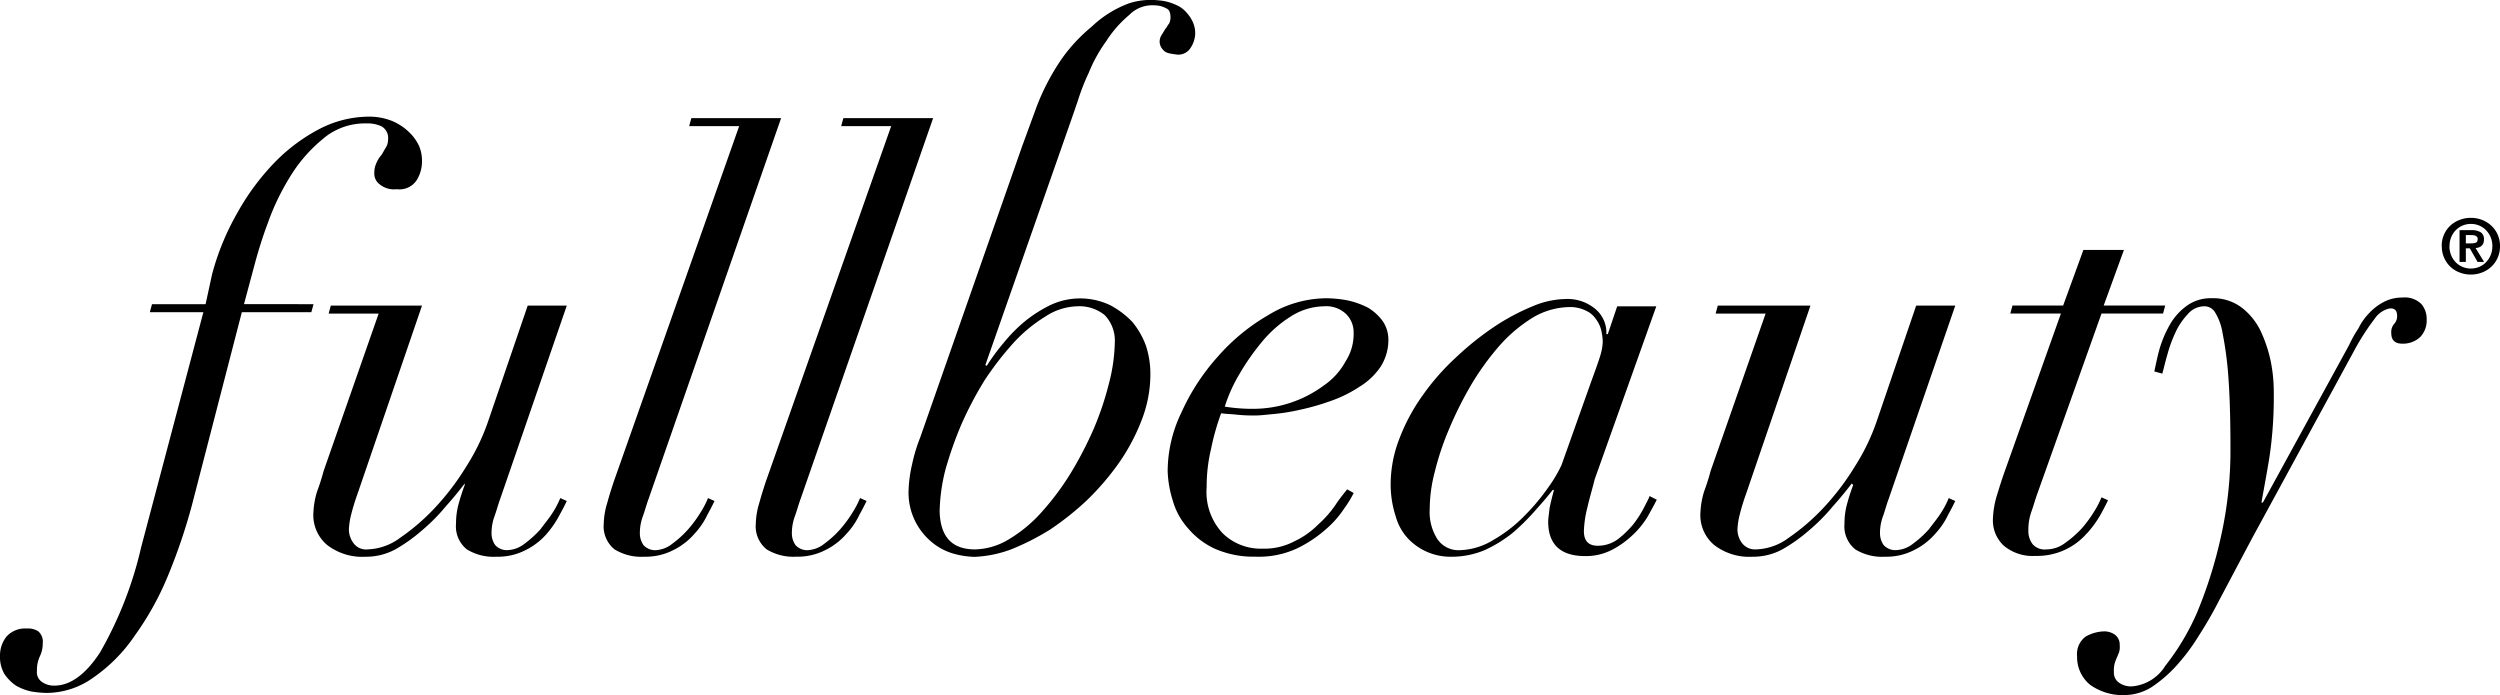 <svg id="Logo_-_FB" data-name="Logo - FB" xmlns="http://www.w3.org/2000/svg" width="125" height="34.756" viewBox="0 0 125 34.756">
  <path id="Path_988" data-name="Path 988" d="M12.2,25.272l.579-2.16c.145-.513.326-1.135.615-1.9a11.817,11.817,0,0,1,1.086-2.27,7.42,7.42,0,0,1,1.629-1.9,3.23,3.23,0,0,1,2.208-.805,1.662,1.662,0,0,1,.76.146.666.666,0,0,1,.326.659.744.744,0,0,1-.109.4c-.072.11-.145.256-.217.366a1.514,1.514,0,0,0-.253.4,1.181,1.181,0,0,0-.109.513.662.662,0,0,0,.253.549,1.127,1.127,0,0,0,.869.256,1.03,1.03,0,0,0,1.013-.476A1.789,1.789,0,0,0,21.1,18.1a1.88,1.88,0,0,0-.145-.732,2.277,2.277,0,0,0-.507-.7,2.761,2.761,0,0,0-.832-.549,3.088,3.088,0,0,0-1.231-.22,5.425,5.425,0,0,0-2.425.622,8.815,8.815,0,0,0-2.244,1.684A11.945,11.945,0,0,0,11.872,20.7a12.766,12.766,0,0,0-1.267,3.075l-.326,1.5H7.6l-.109.4h2.678L7.058,37.426A19.118,19.118,0,0,1,4.995,42.7q-1.086,1.647-2.28,1.647a1.027,1.027,0,0,1-.615-.183.58.58,0,0,1-.253-.549,1.655,1.655,0,0,1,.145-.732,1.45,1.45,0,0,0,.145-.659.678.678,0,0,0-.217-.586.911.911,0,0,0-.579-.146,1.247,1.247,0,0,0-1.013.4A1.515,1.515,0,0,0,0,42.845a1.709,1.709,0,0,0,.217.915,2.211,2.211,0,0,0,.579.586,2.735,2.735,0,0,0,.76.293,5.342,5.342,0,0,0,.76.073,4.017,4.017,0,0,0,2.353-.769,8.02,8.02,0,0,0,2.063-2.087,14.647,14.647,0,0,0,1.665-3A28.62,28.62,0,0,0,9.592,35.34l2.5-9.665h3.475l.109-.4Z" transform="translate(0 -10.066)"/>
  <path id="Path_989" data-name="Path 989" d="M52.638,51.365l3.33-9.665H54.014l-1.991,5.821a10.552,10.552,0,0,1-1.086,2.233,12.649,12.649,0,0,1-1.556,2.05,10.579,10.579,0,0,1-1.737,1.5,2.863,2.863,0,0,1-1.629.586.775.775,0,0,1-.724-.329,1.135,1.135,0,0,1-.217-.7,3.665,3.665,0,0,1,.109-.7,11.04,11.04,0,0,1,.326-1.062L48.729,41.7H44.169l-.109.4h2.5l-2.751,7.871A10.717,10.717,0,0,1,43.481,51a4.094,4.094,0,0,0-.181,1.025,1.947,1.947,0,0,0,.688,1.647,2.868,2.868,0,0,0,1.918.586,3.072,3.072,0,0,0,1.484-.366,8.163,8.163,0,0,0,1.339-.952,9.364,9.364,0,0,0,1.194-1.208c.362-.4.688-.805.941-1.135v.073a10.715,10.715,0,0,0-.326,1.025,3.728,3.728,0,0,0-.109.915,1.475,1.475,0,0,0,.543,1.281,2.555,2.555,0,0,0,1.484.366,3.024,3.024,0,0,0,1.448-.329,3.359,3.359,0,0,0,1.05-.805,4.958,4.958,0,0,0,.652-.952c.181-.329.29-.549.362-.7l-.326-.146a4.411,4.411,0,0,1-.362.7c-.181.293-.4.549-.615.842a4.989,4.989,0,0,1-.8.732,1.453,1.453,0,0,1-.9.329.783.783,0,0,1-.579-.256,1.021,1.021,0,0,1-.181-.586,2.427,2.427,0,0,1,.145-.842C52.457,51.951,52.53,51.658,52.638,51.365Z" transform="translate(-27.628 -26.421)"/>
  <path id="Path_990" data-name="Path 990" d="M88.25,35.8a6.209,6.209,0,0,1-.615.842,4.99,4.99,0,0,1-.8.732,1.434,1.434,0,0,1-.869.329.783.783,0,0,1-.579-.256,1.021,1.021,0,0,1-.181-.586,2.427,2.427,0,0,1,.145-.842c.109-.293.181-.586.29-.879L92.268,16.1H87.78l-.109.4h2.5L83.907,34.258c-.109.329-.217.659-.326,1.062a3.845,3.845,0,0,0-.181,1.062,1.475,1.475,0,0,0,.543,1.281,2.555,2.555,0,0,0,1.484.366,3.023,3.023,0,0,0,1.448-.329,3.359,3.359,0,0,0,1.05-.805,3.724,3.724,0,0,0,.652-.952c.181-.329.29-.549.362-.7l-.326-.146A4.412,4.412,0,0,1,88.25,35.8Z" transform="translate(-53.213 -10.193)"/>
  <path id="Path_991" data-name="Path 991" d="M171.326,41.176a4.155,4.155,0,0,0-1.013-.366,5.827,5.827,0,0,0-1.122-.11,5.611,5.611,0,0,0-2.859.842,9.931,9.931,0,0,0-2.534,2.087,10.785,10.785,0,0,0-1.81,2.782,6.784,6.784,0,0,0-.688,2.929,5.418,5.418,0,0,0,.253,1.464,3.489,3.489,0,0,0,.76,1.391,3.86,3.86,0,0,0,1.339,1.025,4.766,4.766,0,0,0,2.027.4,4.524,4.524,0,0,0,2.063-.4,6.247,6.247,0,0,0,1.448-.952,4.96,4.96,0,0,0,.941-1.062,5.605,5.605,0,0,0,.471-.769l-.326-.183c-.145.183-.362.439-.579.769a5.31,5.31,0,0,1-.869.988,4.14,4.14,0,0,1-1.194.842,3.2,3.2,0,0,1-1.593.366,2.713,2.713,0,0,1-1.991-.769,3.02,3.02,0,0,1-.8-2.306,8.068,8.068,0,0,1,.217-1.9,12.262,12.262,0,0,1,.507-1.794c.217.037.507.037.8.073a8.089,8.089,0,0,0,.941.037c.217,0,.507-.037.9-.073a10.132,10.132,0,0,0,1.339-.22,11.881,11.881,0,0,0,1.52-.439,6.349,6.349,0,0,0,1.412-.7,3.4,3.4,0,0,0,1.05-.988,2.475,2.475,0,0,0,.4-1.355,1.645,1.645,0,0,0-.29-.952A2.533,2.533,0,0,0,171.326,41.176ZM170.2,43.848a3.439,3.439,0,0,1-1.086,1.208,5.95,5.95,0,0,1-3.511,1.172,8.643,8.643,0,0,1-1.448-.11,7.7,7.7,0,0,1,.724-1.611,11.692,11.692,0,0,1,1.122-1.611,6,6,0,0,1,1.448-1.281,3.166,3.166,0,0,1,1.665-.513,1.443,1.443,0,0,1,1.122.4,1.279,1.279,0,0,1,.362.915A2.509,2.509,0,0,1,170.2,43.848Z" transform="translate(-102.917 -25.787)"/>
  <path id="Path_992" data-name="Path 992" d="M204.768,51.234a5.505,5.505,0,0,1-.543.842,4.861,4.861,0,0,1-.76.732,1.68,1.68,0,0,1-1.013.329c-.471,0-.688-.256-.688-.732a5.444,5.444,0,0,1,.181-1.208c.109-.476.253-.952.362-1.391l3.077-8.64h-1.955l-.47,1.391h-.072a1.538,1.538,0,0,0-.579-1.281,2.162,2.162,0,0,0-1.448-.476,4.428,4.428,0,0,0-1.665.366,10.931,10.931,0,0,0-1.918,1.025,14.737,14.737,0,0,0-1.918,1.538,11.8,11.8,0,0,0-1.665,1.9,9.514,9.514,0,0,0-1.158,2.16,6.311,6.311,0,0,0-.434,2.27,5.173,5.173,0,0,0,.253,1.611A2.668,2.668,0,0,0,193,52.808a2.89,2.89,0,0,0,.977.659,2.92,2.92,0,0,0,1.122.22,4.277,4.277,0,0,0,1.7-.329,6.621,6.621,0,0,0,1.375-.842,10.708,10.708,0,0,0,1.122-1.1c.326-.366.652-.732.9-1.062h.072q-.109.384-.217.879c-.036.329-.072.549-.072.7,0,1.135.615,1.721,1.846,1.721a2.834,2.834,0,0,0,1.375-.329,4.6,4.6,0,0,0,1.05-.769,4.225,4.225,0,0,0,.724-.915c.181-.329.326-.586.434-.805l-.362-.183C205.022,50.758,204.913,50.941,204.768,51.234Zm-4.778-1.025a10.409,10.409,0,0,1-1.194,1.428,7.132,7.132,0,0,1-1.556,1.208,3.372,3.372,0,0,1-1.665.513,1.269,1.269,0,0,1-1.158-.586,2.5,2.5,0,0,1-.362-1.464,7.41,7.41,0,0,1,.253-1.867,13.787,13.787,0,0,1,.724-2.16,18.374,18.374,0,0,1,1.122-2.233,13.283,13.283,0,0,1,1.412-1.94,7.333,7.333,0,0,1,1.665-1.391,3.668,3.668,0,0,1,1.81-.513,1.758,1.758,0,0,1,.833.183,1.208,1.208,0,0,1,.507.439,1.519,1.519,0,0,1,.253.549,2.858,2.858,0,0,1,.072.549,2.487,2.487,0,0,1-.109.659c-.072.256-.217.659-.471,1.355l-1.484,4.174A7.063,7.063,0,0,1,199.991,50.209Z" transform="translate(-122.569 -25.85)"/>
  <path id="Path_993" data-name="Path 993" d="M244.311,51.365l3.33-9.665h-1.955L243.7,47.521a10.552,10.552,0,0,1-1.086,2.233,12.647,12.647,0,0,1-1.556,2.05,10.581,10.581,0,0,1-1.737,1.5,2.863,2.863,0,0,1-1.629.586.815.815,0,0,1-.724-.329,1.135,1.135,0,0,1-.217-.7,3.664,3.664,0,0,1,.109-.7,11.018,11.018,0,0,1,.326-1.062L240.4,41.7h-4.633l-.109.4h2.5l-2.751,7.871A10.7,10.7,0,0,1,235.081,51a4.1,4.1,0,0,0-.181,1.025,1.947,1.947,0,0,0,.688,1.647,2.868,2.868,0,0,0,1.918.586,3.072,3.072,0,0,0,1.484-.366,8.163,8.163,0,0,0,1.339-.952,9.362,9.362,0,0,0,1.194-1.208c.362-.4.688-.805.941-1.135l.072.073a10.7,10.7,0,0,0-.326,1.025,3.728,3.728,0,0,0-.109.915,1.475,1.475,0,0,0,.543,1.281,2.555,2.555,0,0,0,1.484.366,3.024,3.024,0,0,0,1.448-.329,3.36,3.36,0,0,0,1.05-.805,3.725,3.725,0,0,0,.652-.952c.181-.329.29-.549.362-.7l-.326-.146a4.418,4.418,0,0,1-.362.7c-.181.293-.4.549-.615.842a4.988,4.988,0,0,1-.8.732,1.453,1.453,0,0,1-.9.329.784.784,0,0,1-.579-.256,1.021,1.021,0,0,1-.181-.586,2.426,2.426,0,0,1,.145-.842C244.13,51.951,244.2,51.658,244.311,51.365Z" transform="translate(-149.877 -26.421)"/>
  <path id="Path_994" data-name="Path 994" d="M280.005,48.268a5.226,5.226,0,0,0,.688-.952c.181-.329.29-.549.362-.7l-.326-.146a4.415,4.415,0,0,1-.362.7,6.214,6.214,0,0,1-.615.842,5.2,5.2,0,0,1-.833.732,1.551,1.551,0,0,1-.941.329.8.8,0,0,1-.688-.256,1.064,1.064,0,0,1-.217-.7,2.688,2.688,0,0,1,.145-.915c.109-.293.181-.586.29-.879l3.221-9.043h3.077l.109-.4h-3.077l1.013-2.782h-2.027l-1.013,2.782h-2.534l-.109.4H278.7l-2.751,7.725q-.217.6-.434,1.318a4.523,4.523,0,0,0-.217,1.281,1.727,1.727,0,0,0,.543,1.281,2.253,2.253,0,0,0,1.593.513,3.29,3.29,0,0,0,2.57-1.135Z" transform="translate(-175.654 -21.603)"/>
  <path id="Path_995" data-name="Path 995" d="M304.129,40.929a1.177,1.177,0,0,0-.941-.329,1.985,1.985,0,0,0-.941.22,2.715,2.715,0,0,0-.724.549,2.931,2.931,0,0,0-.543.769,6.277,6.277,0,0,0-.471.842L296.2,50.851h-.072c.109-.622.253-1.355.4-2.27a20.44,20.44,0,0,0,.217-3.222,7.857,7.857,0,0,0-.145-1.538,6.95,6.95,0,0,0-.507-1.538,3.276,3.276,0,0,0-.941-1.172,2.362,2.362,0,0,0-1.52-.476,2.02,2.02,0,0,0-1.267.4,2.974,2.974,0,0,0-.833.952,5.729,5.729,0,0,0-.507,1.208c-.109.4-.181.769-.253,1.1l.4.11c.072-.256.145-.586.253-.952a6.7,6.7,0,0,1,.4-1.1,3.359,3.359,0,0,1,.615-.915,1.085,1.085,0,0,1,.869-.4.617.617,0,0,1,.471.256,2.786,2.786,0,0,1,.4,1.062,17.409,17.409,0,0,1,.29,2.16q.109,1.428.109,3.624a19.677,19.677,0,0,1-.471,4.393,22.407,22.407,0,0,1-1.194,3.807,12.009,12.009,0,0,1-1.593,2.673,2.168,2.168,0,0,1-1.629,1.025,1.024,1.024,0,0,1-.688-.183.6.6,0,0,1-.253-.513,1.527,1.527,0,0,1,.036-.439,2.534,2.534,0,0,1,.109-.293c.036-.073.072-.183.109-.256a.928.928,0,0,0,.036-.366.617.617,0,0,0-.217-.513.914.914,0,0,0-.579-.183,1.984,1.984,0,0,0-.9.256,1.077,1.077,0,0,0-.434.988,1.779,1.779,0,0,0,.652,1.428,2.808,2.808,0,0,0,1.737.513,2.6,2.6,0,0,0,1.339-.4,6.565,6.565,0,0,0,1.231-1.062,10.035,10.035,0,0,0,1.122-1.5,20.191,20.191,0,0,0,1.013-1.757l1.629-3.075,5.14-9.445a11.821,11.821,0,0,1,1.013-1.574,1.212,1.212,0,0,1,.724-.513c.253-.037.4.073.4.366a.554.554,0,0,1-.145.4.626.626,0,0,0-.145.476c0,.329.181.513.543.513a1.253,1.253,0,0,0,.9-.329,1.2,1.2,0,0,0,.326-.879A1.158,1.158,0,0,0,304.129,40.929Z" transform="translate(-183.056 -25.723)"/>
  <path id="Path_996" data-name="Path 996" d="M139.58,2.393a1.365,1.365,0,0,0,.253-.7,1.348,1.348,0,0,0-.072-.513,1.694,1.694,0,0,0-.326-.549A1.441,1.441,0,0,0,138.856.2a2.507,2.507,0,0,0-.869-.22,3.537,3.537,0,0,0-1.448.146A5.408,5.408,0,0,0,134.657,1.3a8.318,8.318,0,0,0-1.448,1.538,11.411,11.411,0,0,0-1.3,2.453l-.724,1.977h0l-5.1,14.571a8.176,8.176,0,0,0-.4,1.318,6.692,6.692,0,0,0-.181,1.318,3.2,3.2,0,0,0,1.122,2.563,2.983,2.983,0,0,0,1.05.586,4.215,4.215,0,0,0,1.122.183,5.88,5.88,0,0,0,1.81-.366,12.254,12.254,0,0,0,1.955-.988,14.116,14.116,0,0,0,1.882-1.5,13.075,13.075,0,0,0,1.593-1.867,9.934,9.934,0,0,0,1.122-2.123,6.31,6.31,0,0,0,.434-2.27,4.535,4.535,0,0,0-.217-1.428,4.005,4.005,0,0,0-.688-1.208,4.315,4.315,0,0,0-1.122-.842,3.5,3.5,0,0,0-2.968,0,6.72,6.72,0,0,0-1.267.805,7.742,7.742,0,0,0-1.086,1.1,10.006,10.006,0,0,0-.832,1.135l-.072-.037L133.68,5.835h0l.29-.842a10.759,10.759,0,0,1,.543-1.391,7.486,7.486,0,0,1,.869-1.574A5.788,5.788,0,0,1,136.54.709a1.621,1.621,0,0,1,1.3-.476,1.189,1.189,0,0,1,.543.146c.181.073.217.256.217.476a.7.7,0,0,1-.072.293c-.072.073-.109.183-.181.256-.072.11-.109.183-.181.293a.623.623,0,0,0-.109.366.591.591,0,0,0,.181.4c.109.146.326.183.615.22A.72.72,0,0,0,139.58,2.393ZM130.748,17.11a7.432,7.432,0,0,1,1.593-1.318,3.028,3.028,0,0,1,1.593-.513,2.007,2.007,0,0,1,1.375.439,1.833,1.833,0,0,1,.507,1.355,8.732,8.732,0,0,1-.29,2.05,15.213,15.213,0,0,1-.76,2.27,18.645,18.645,0,0,1-1.158,2.233,13.438,13.438,0,0,1-1.448,1.94,6.985,6.985,0,0,1-1.629,1.355,3.389,3.389,0,0,1-1.7.513c-1.158,0-1.737-.622-1.774-1.9a9.022,9.022,0,0,1,.29-2.087,18.835,18.835,0,0,1,.8-2.27,18.189,18.189,0,0,1,1.158-2.2A15.735,15.735,0,0,1,130.748,17.11Z" transform="translate(-80.075 0.036)"/>
  <path id="Path_997" data-name="Path 997" d="M109.25,35.8a6.208,6.208,0,0,1-.615.842,4.99,4.99,0,0,1-.8.732,1.434,1.434,0,0,1-.869.329.783.783,0,0,1-.579-.256,1.021,1.021,0,0,1-.181-.586,2.427,2.427,0,0,1,.145-.842c.109-.293.181-.586.29-.879L113.268,16.1H108.78l-.109.4h2.5l-6.262,17.756c-.109.329-.217.659-.326,1.062a3.845,3.845,0,0,0-.181,1.062,1.475,1.475,0,0,0,.543,1.281,2.555,2.555,0,0,0,1.484.366,3.024,3.024,0,0,0,1.448-.329,3.359,3.359,0,0,0,1.05-.805,3.724,3.724,0,0,0,.652-.952c.181-.329.29-.549.362-.7l-.326-.146A4.41,4.41,0,0,1,109.25,35.8Z" transform="translate(-66.612 -10.193)"/>
  <path id="Path_1715" data-name="Path 1715" d="M1.287-2.372V-2.79h.266a.876.876,0,0,1,.112.008.385.385,0,0,1,.106.028.2.2,0,0,1,.078.059.159.159,0,0,1,.03.1q0,.144-.087.182a.566.566,0,0,1-.224.038ZM.972-3.036v1.59h.315v-.679h.2l.387.679H2.2l-.425-.694a.667.667,0,0,0,.163-.034.4.4,0,0,0,.133-.076.334.334,0,0,0,.089-.127.49.49,0,0,0,.032-.188.4.4,0,0,0-.161-.364.837.837,0,0,0-.461-.106Zm-.5.8a1.161,1.161,0,0,1,.083-.446,1.092,1.092,0,0,1,.228-.351,1.038,1.038,0,0,1,.34-.231,1.056,1.056,0,0,1,.419-.083,1.047,1.047,0,0,1,.416.083,1.038,1.038,0,0,1,.34.231,1.118,1.118,0,0,1,.23.351,1.139,1.139,0,0,1,.085.446,1.153,1.153,0,0,1-.085.448,1.136,1.136,0,0,1-.23.355,1.024,1.024,0,0,1-.34.233,1.047,1.047,0,0,1-.416.083A1.056,1.056,0,0,1,1.118-1.2a1.024,1.024,0,0,1-.34-.233,1.109,1.109,0,0,1-.228-.355A1.176,1.176,0,0,1,.467-2.239Zm-.387,0a1.4,1.4,0,0,0,.12.588A1.386,1.386,0,0,0,.52-1.2a1.4,1.4,0,0,0,.465.285,1.563,1.563,0,0,0,.552.1,1.563,1.563,0,0,0,.552-.1A1.4,1.4,0,0,0,2.554-1.2a1.386,1.386,0,0,0,.321-.448,1.4,1.4,0,0,0,.12-.588,1.391,1.391,0,0,0-.12-.584,1.364,1.364,0,0,0-.321-.446,1.443,1.443,0,0,0-.465-.285,1.537,1.537,0,0,0-.552-.1,1.537,1.537,0,0,0-.552.1A1.443,1.443,0,0,0,.52-3.27,1.364,1.364,0,0,0,.2-2.824,1.391,1.391,0,0,0,.08-2.239Z" transform="translate(122.005 14.543)"/>
</svg>
